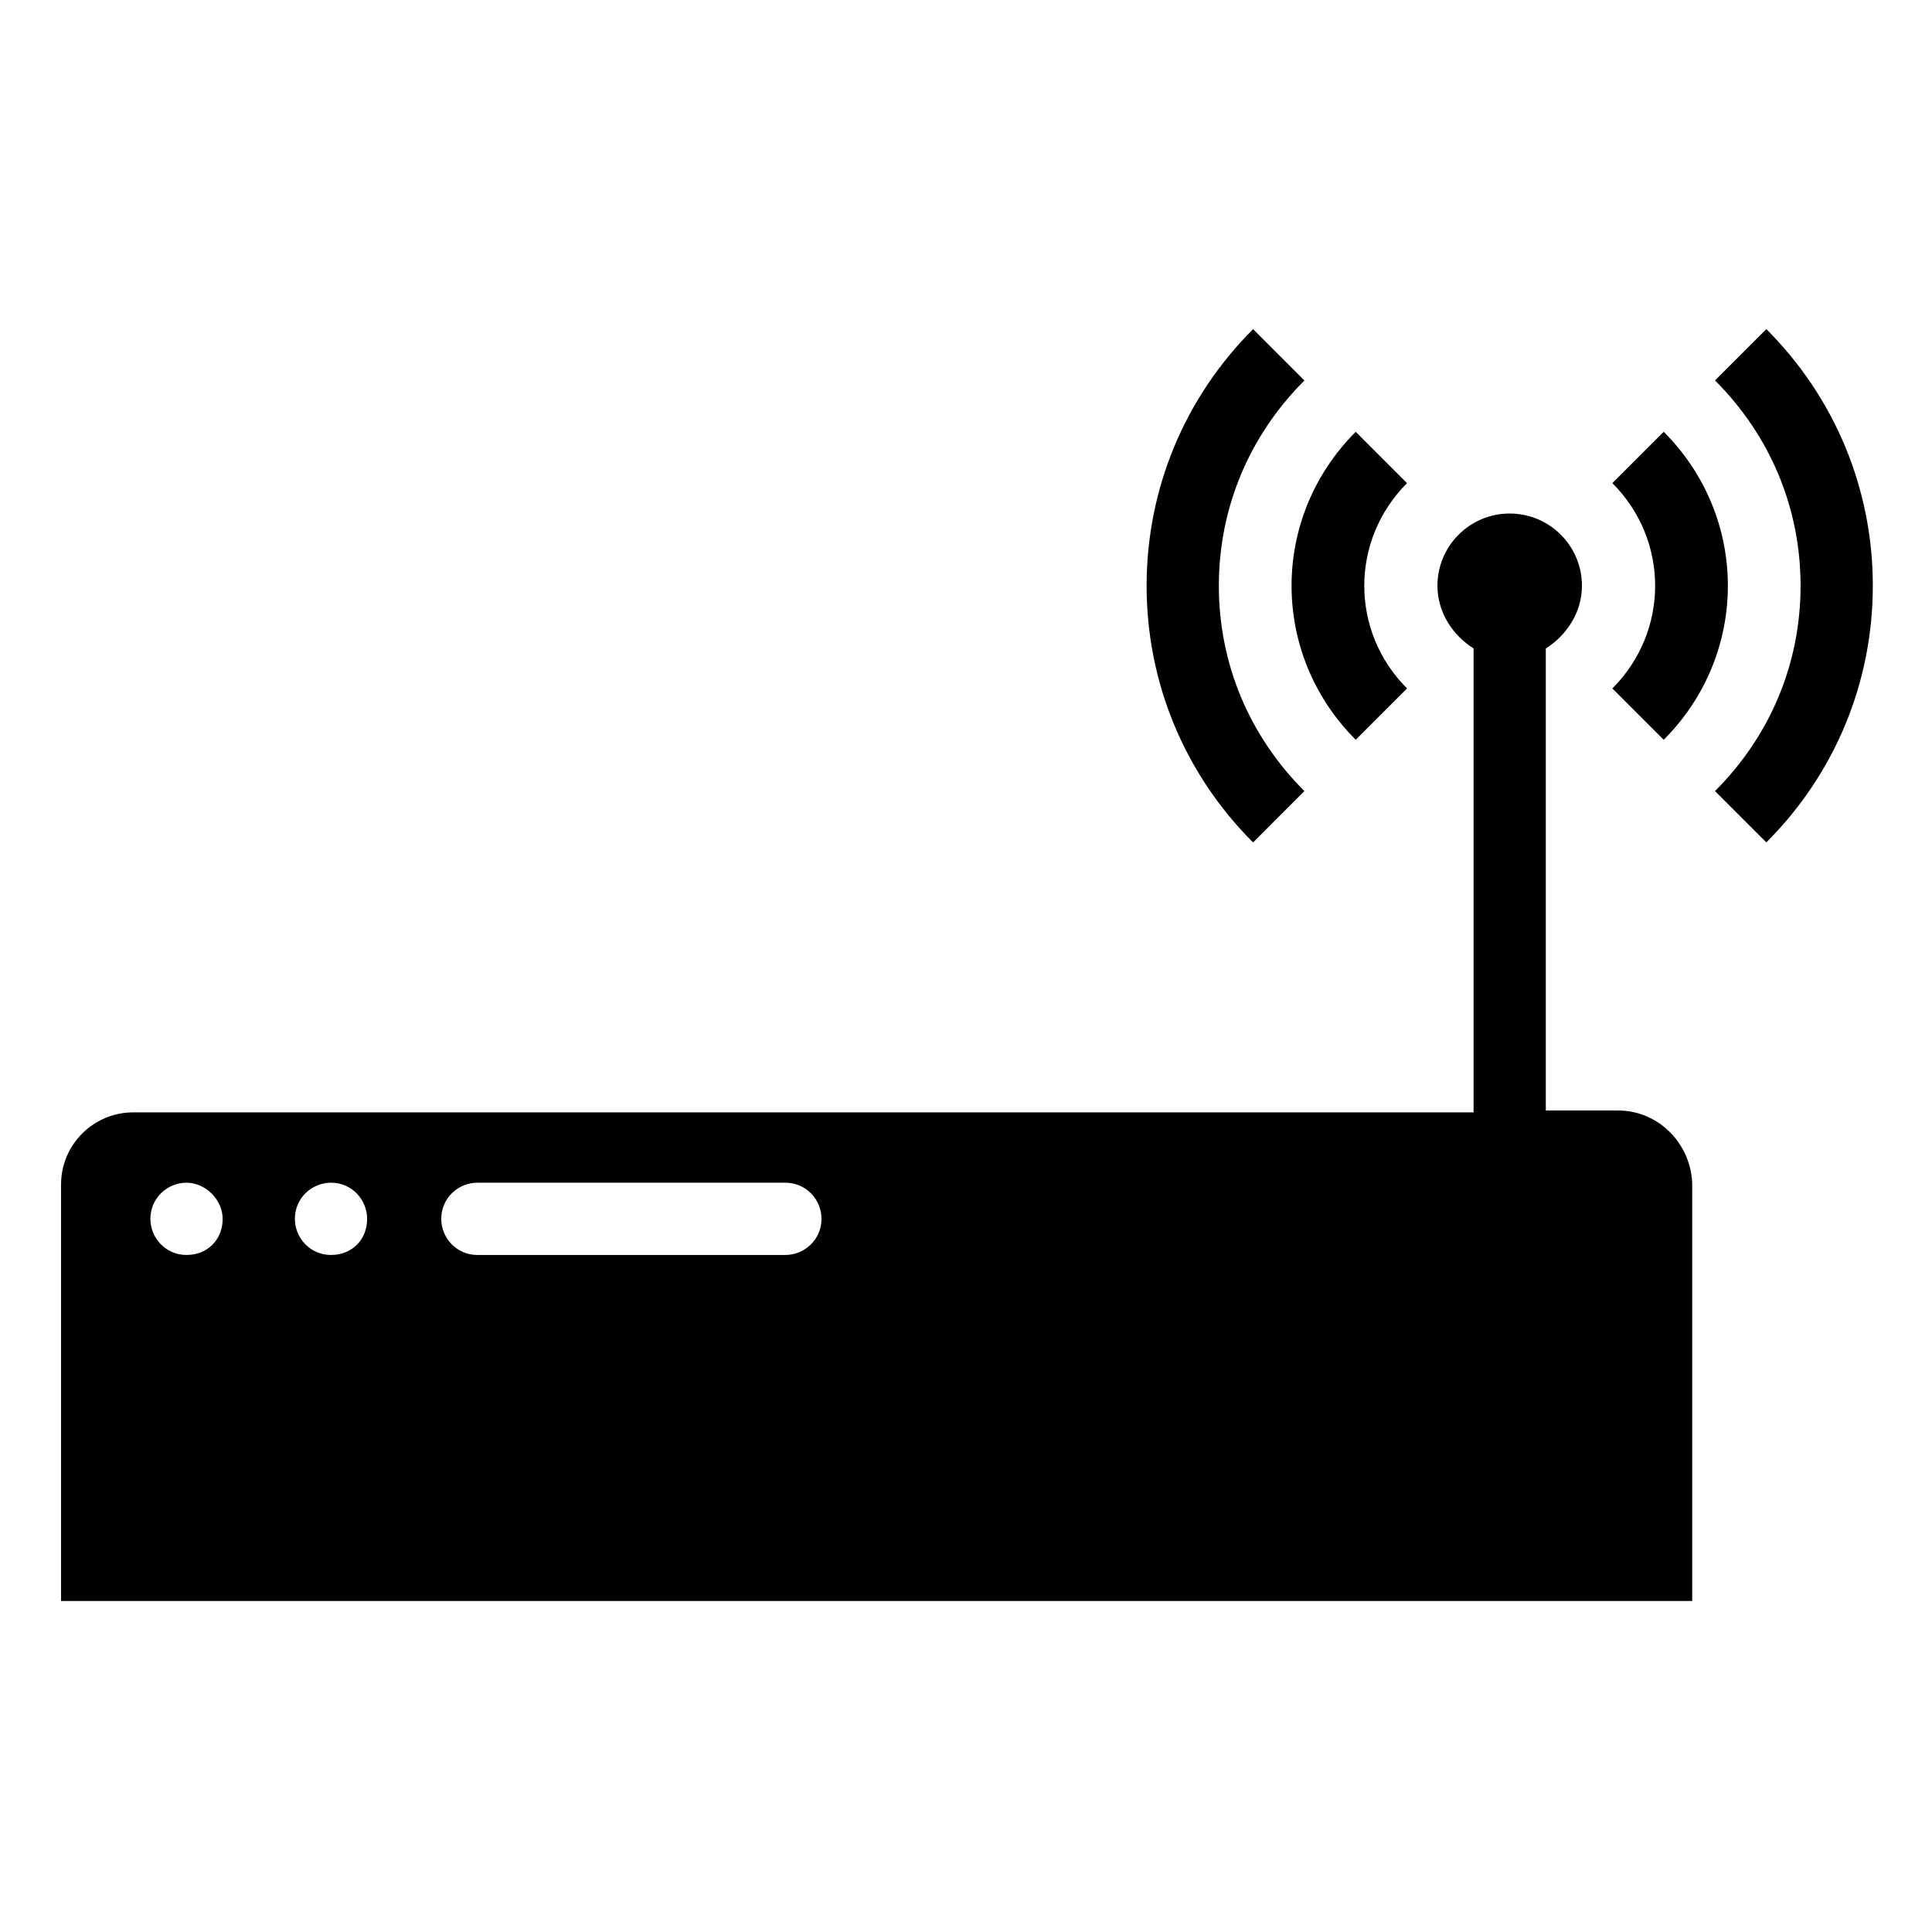 <?xml version="1.0" encoding="UTF-8"?>
<!-- Uploaded to: ICON Repo, www.svgrepo.com, Generator: ICON Repo Mixer Tools -->
<svg fill="#000000" width="800px" height="800px" version="1.1" viewBox="144 144 512 512" xmlns="http://www.w3.org/2000/svg">
 <g>
  <path d="m584.9 340.05c22.672-22.672 22.672-58.945 0-81.617l-13.605 13.602c15.113 15.113 15.113 39.297 0 54.41z"/>
  <path d="m612.1 231.22-13.602 13.602c14.609 14.609 22.672 33.754 22.672 54.41s-8.062 39.801-22.672 54.41l13.602 13.602c18.137-18.137 28.215-42.32 28.215-68.016 0-25.688-10.078-49.871-28.215-68.008z"/>
  <path d="m503.28 340.05 13.602-13.602c-15.113-15.113-15.113-39.297 0-54.41l-13.602-13.602c-22.672 22.664-22.672 58.941 0 81.613z"/>
  <path d="m489.68 353.65c-14.609-14.609-22.672-33.754-22.672-54.41s8.062-39.801 22.672-54.41l-13.602-13.602c-18.137 18.137-28.215 42.32-28.215 68.016 0 25.695 10.078 49.879 28.215 68.016z"/>
  <path d="m572.8 438.29h-19.145v-122.43c5.543-3.527 9.574-9.574 9.574-16.625 0-10.578-8.566-19.145-19.145-19.145s-19.145 8.566-19.145 19.145c0 7.055 4.031 13.098 9.574 16.625v122.93h-355.19c-10.578 0-19.145 8.566-19.145 19.145v110.34h432.27v-110.84c-0.504-10.582-9.066-19.145-19.648-19.145zm-379.37 38.289c-5.543 0-9.574-4.535-9.574-9.574 0-5.543 4.535-9.574 9.574-9.574s9.574 4.535 9.574 9.574c-0.004 5.543-4.035 9.574-9.574 9.574zm38.289 0c-5.543 0-9.574-4.535-9.574-9.574 0-5.543 4.535-9.574 9.574-9.574 5.543 0 9.574 4.535 9.574 9.574-0.004 5.543-4.031 9.574-9.574 9.574zm120.41 0h-81.617c-5.543 0-9.574-4.535-9.574-9.574 0-5.543 4.535-9.574 9.574-9.574h81.617c5.543 0 9.574 4.535 9.574 9.574 0 5.543-4.535 9.574-9.574 9.574z"/>
 </g>
</svg>